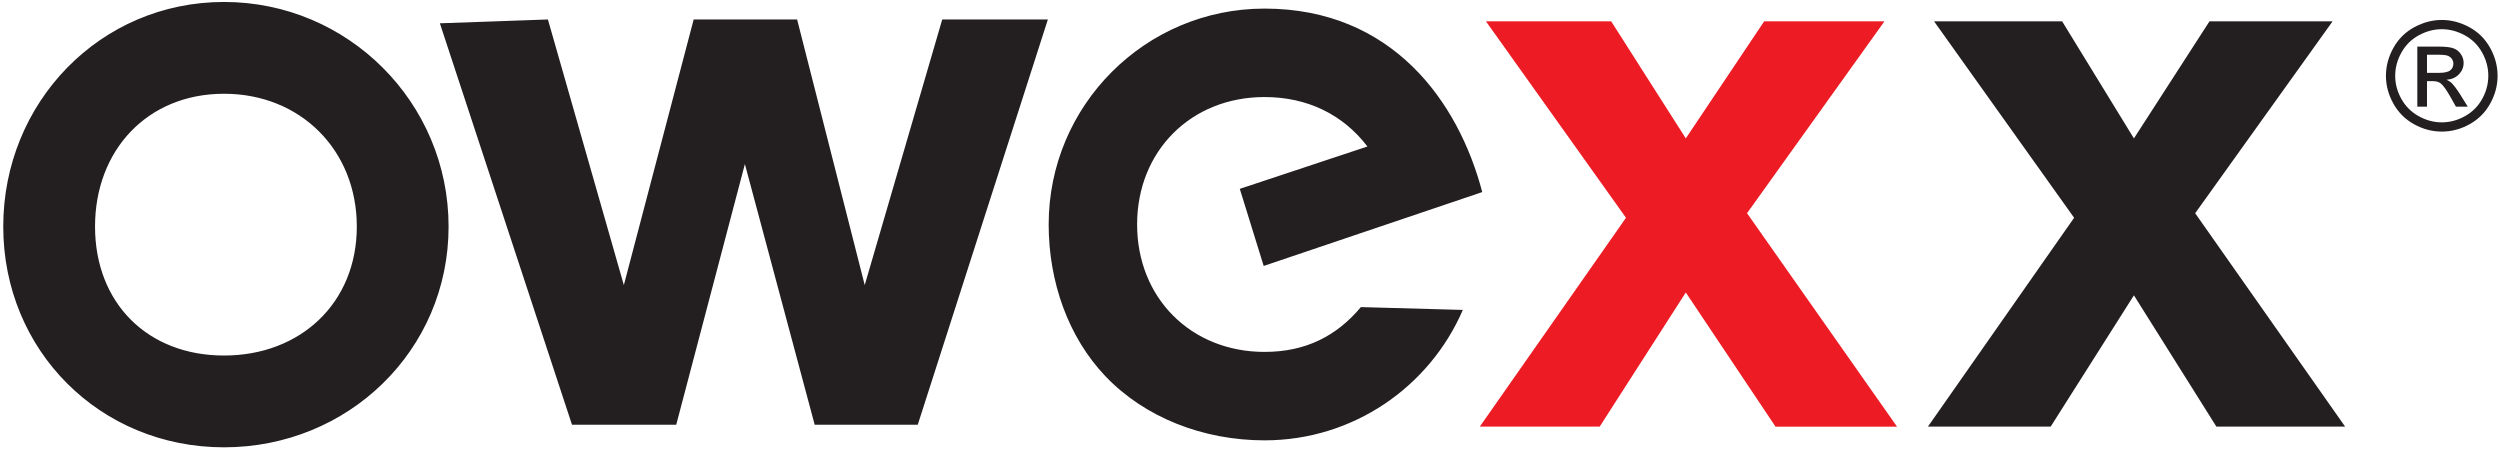 <?xml version="1.0" encoding="UTF-8"?>
<svg xmlns="http://www.w3.org/2000/svg" xmlns:xlink="http://www.w3.org/1999/xlink" width="493pt" height="89pt" viewBox="0 0 493 89" version="1.1">
<g id="surface1">
<path style=" stroke:none;fill-rule:evenodd;fill:rgb(92.899%,10.999%,14.099%);fill-opacity:1;" d="M 291.82 84.125 L 320.645 42.945 L 293.027 4.203 L 317.723 4.203 L 332.438 27.289 L 347.898 4.203 L 371.617 4.203 L 344.516 42.043 L 374.086 84.125 L 374.051 84.125 L 374.062 84.141 L 350.137 84.141 C 338.648 66.961 338.152 66.219 332.438 57.676 L 315.461 84.125 L 291.82 84.125 "/>
<path style=" stroke:none;fill-rule:nonzero;fill:rgb(13.699%,12.199%,12.5%);fill-opacity:1;" d="M 481.523 3.934 C 483.371 3.934 485.176 4.406 486.938 5.355 C 488.695 6.305 490.07 7.66 491.051 9.426 C 492.031 11.191 492.523 13.031 492.523 14.949 C 492.523 16.848 492.043 18.668 491.07 20.418 C 490.105 22.172 488.746 23.531 487.004 24.496 C 485.254 25.469 483.434 25.949 481.523 25.949 C 479.617 25.949 477.789 25.469 476.047 24.496 C 474.301 23.531 472.941 22.172 471.969 20.418 C 470.992 18.668 470.508 16.848 470.508 14.949 C 470.508 13.031 471.004 11.191 471.988 9.426 C 472.973 7.66 474.348 6.305 476.113 5.355 C 477.871 4.406 479.676 3.934 481.523 3.934 Z M 481.523 5.758 C 479.977 5.758 478.473 6.156 477.008 6.949 C 475.543 7.738 474.398 8.875 473.57 10.344 C 472.746 11.816 472.332 13.352 472.332 14.949 C 472.332 16.535 472.738 18.051 473.551 19.508 C 474.363 20.961 475.5 22.094 476.957 22.906 C 478.418 23.719 479.938 24.129 481.523 24.129 C 483.109 24.129 484.633 23.719 486.09 22.906 C 487.551 22.094 488.68 20.961 489.488 19.508 C 490.293 18.051 490.695 16.535 490.695 14.949 C 490.695 13.352 490.289 11.816 489.469 10.344 C 488.645 8.875 487.5 7.738 486.031 6.949 C 484.562 6.156 483.059 5.758 481.523 5.758 Z M 476.695 21.031 L 476.695 9.188 L 480.762 9.188 C 482.156 9.188 483.164 9.293 483.785 9.512 C 484.406 9.73 484.902 10.113 485.273 10.656 C 485.645 11.207 485.828 11.781 485.828 12.395 C 485.828 13.262 485.52 14.012 484.902 14.656 C 484.281 15.297 483.461 15.656 482.441 15.734 C 482.859 15.91 483.199 16.121 483.445 16.363 C 483.926 16.832 484.508 17.613 485.199 18.715 L 486.645 21.031 L 484.309 21.031 L 483.258 19.164 C 482.43 17.699 481.77 16.777 481.262 16.41 C 480.91 16.137 480.398 16 479.727 16 L 478.605 16 L 478.605 21.031 Z M 478.605 14.367 L 480.926 14.367 C 482.031 14.367 482.789 14.199 483.191 13.867 C 483.598 13.539 483.801 13.102 483.801 12.555 C 483.801 12.207 483.699 11.891 483.508 11.613 C 483.312 11.34 483.043 11.129 482.699 10.996 C 482.352 10.855 481.715 10.793 480.777 10.793 L 478.605 10.793 L 478.605 14.367 "/>
<path style=" stroke:none;fill-rule:evenodd;fill:rgb(13.699%,12.199%,12.5%);fill-opacity:1;" d="M 380.191 84.125 L 409.016 42.945 L 381.398 4.207 L 406.652 4.207 L 420.809 27.293 L 435.711 4.207 L 459.988 4.207 L 432.887 42.047 L 462.457 84.125 L 437.07 84.125 L 420.809 58.238 L 404.395 84.125 Z M 244.488 37.242 L 269.66 28.887 C 264.863 22.621 257.867 19.137 249.367 19.137 C 234.871 19.137 224.238 29.77 224.238 44.266 C 224.238 58.762 234.871 69.395 249.367 69.395 C 257.449 69.395 263.555 66.301 268.367 60.559 L 288.469 61.117 C 281.938 76.246 266.887 86.836 249.367 86.836 C 237.246 86.836 225.746 82.328 217.992 74.195 C 210.711 66.559 206.797 55.652 206.797 44.266 C 206.797 20.758 225.859 1.695 249.367 1.695 C 274.539 1.695 287.621 20.031 292.297 37.879 L 249.199 52.445 Z M 44.176 0.387 C 68.629 0.387 88.461 20.219 88.461 44.676 C 88.461 69.129 68.629 88.211 44.176 88.211 C 19.719 88.211 0.641 69.129 0.641 44.676 C 0.641 20.219 19.719 0.387 44.176 0.387 Z M 44.176 18.488 C 59.254 18.488 70.363 29.594 70.363 44.676 C 70.363 59.754 59.254 70.109 44.176 70.109 C 29.094 70.109 18.742 59.754 18.742 44.676 C 18.742 29.594 29.094 18.488 44.176 18.488 Z M 112.797 83.758 L 86.742 4.594 L 108.047 3.84 L 123.023 56.219 L 136.793 3.84 L 157.191 3.84 L 170.523 56.219 L 185.809 3.84 L 206.641 3.84 L 180.98 83.758 L 160.656 83.758 L 146.891 32.355 L 133.352 83.758 L 112.797 83.758 "/>
</g>
</svg>
